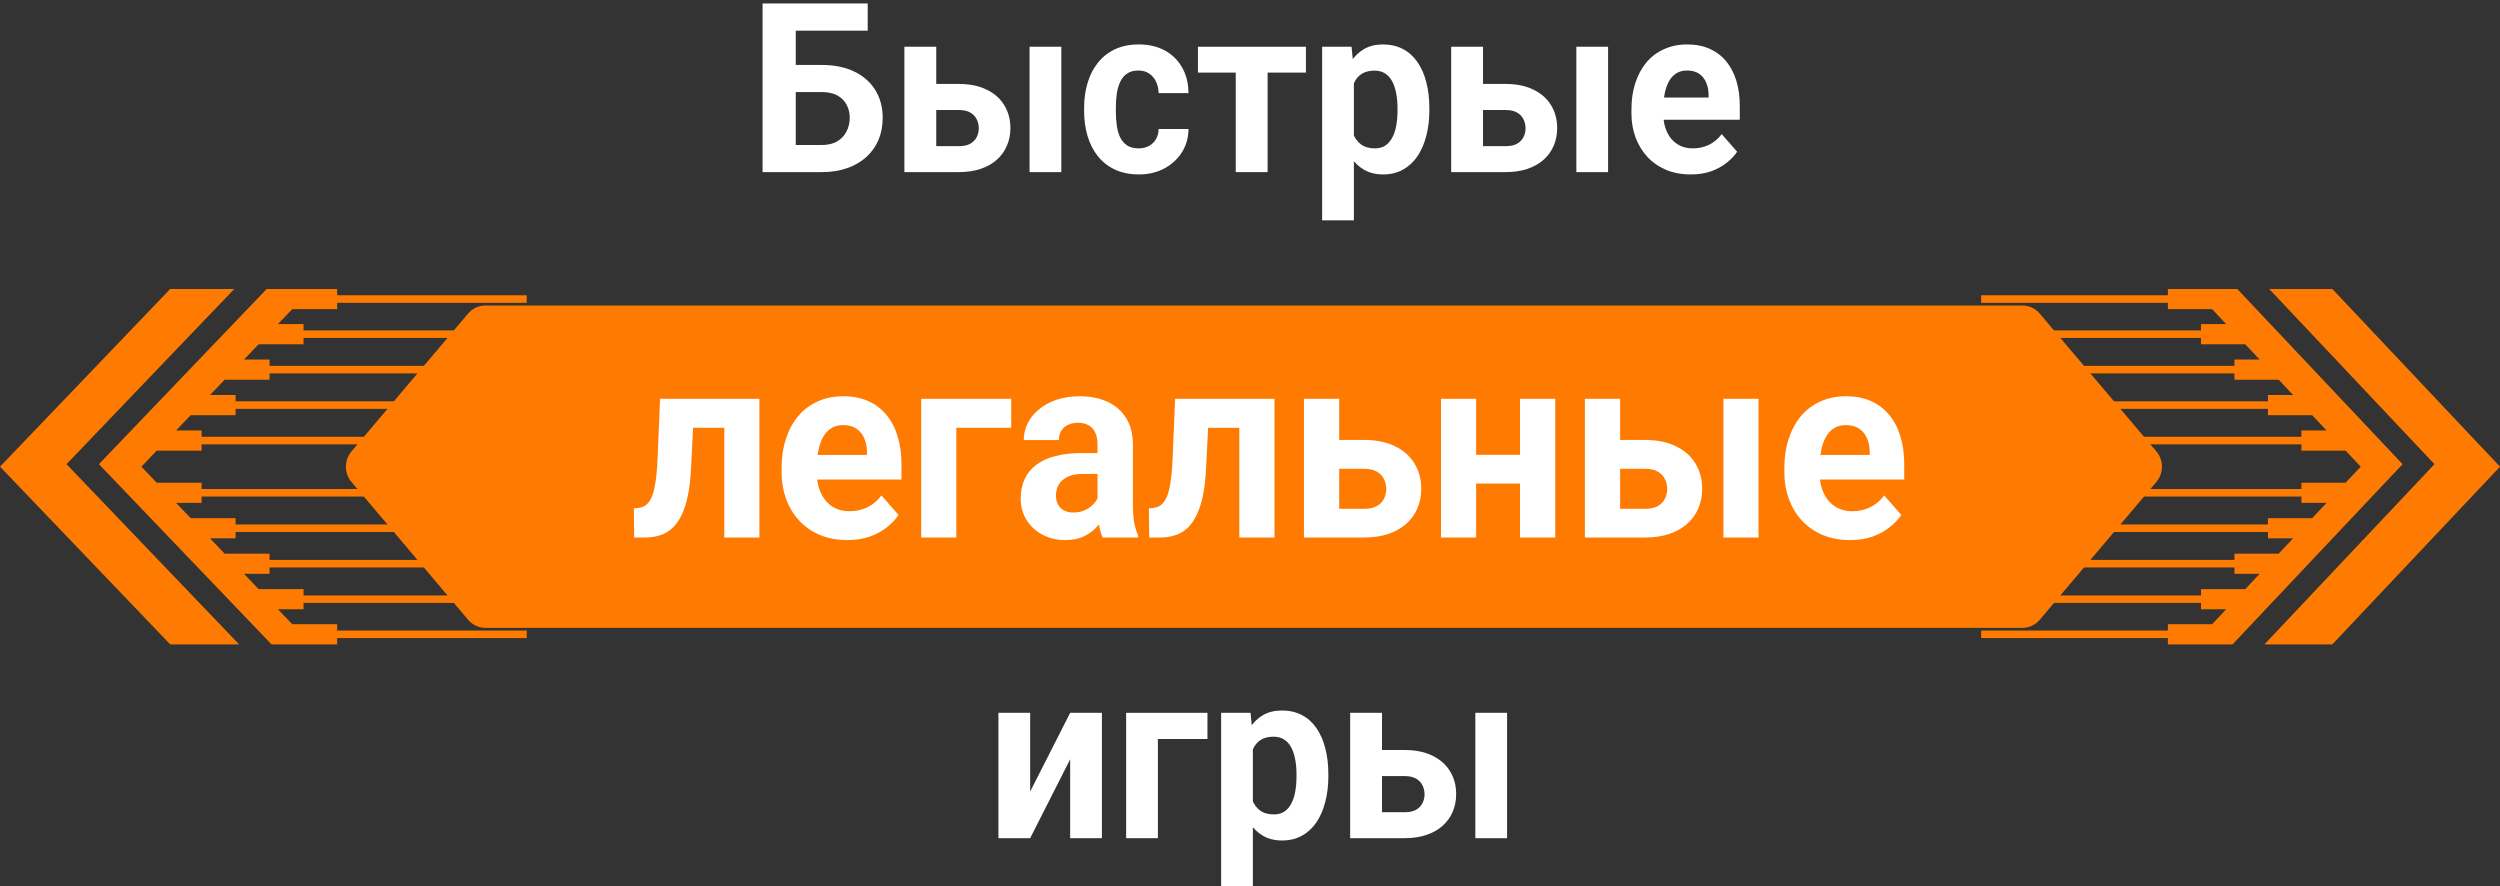 <svg width="330" height="117" viewBox="0 0 330 117" fill="none" xmlns="http://www.w3.org/2000/svg">
<rect x="0" y="0" width="330" height="117" fill="#333333" stroke="none"/>
<path d="M223.192 23.025C221.97 23.025 220.874 22.821 219.905 22.413C218.935 21.995 218.111 21.419 217.432 20.685C216.763 19.951 216.249 19.1 215.89 18.131C215.531 17.153 215.352 16.113 215.352 15.012V14.4C215.352 13.146 215.522 11.999 215.861 10.959C216.2 9.919 216.685 9.017 217.315 8.253C217.955 7.488 218.731 6.902 219.643 6.494C220.554 6.076 221.582 5.867 222.726 5.867C223.842 5.867 224.831 6.061 225.694 6.448C226.557 6.835 227.279 7.386 227.861 8.1C228.452 8.813 228.899 9.67 229.199 10.669C229.5 11.658 229.65 12.759 229.65 13.972V15.807H217.141V12.871H225.534V12.534C225.534 11.923 225.427 11.377 225.214 10.898C225.01 10.409 224.7 10.021 224.283 9.736C223.866 9.45 223.332 9.308 222.683 9.308C222.13 9.308 221.655 9.435 221.257 9.69C220.86 9.945 220.535 10.302 220.283 10.761C220.04 11.219 219.856 11.76 219.73 12.382C219.614 12.993 219.555 13.666 219.555 14.4V15.012C219.555 15.674 219.643 16.286 219.817 16.847C220.002 17.408 220.258 17.892 220.588 18.3C220.928 18.707 221.335 19.023 221.81 19.248C222.295 19.472 222.843 19.584 223.454 19.584C224.21 19.584 224.913 19.431 225.563 19.125C226.222 18.809 226.789 18.335 227.265 17.703L229.301 20.028C228.971 20.527 228.52 21.006 227.948 21.465C227.386 21.924 226.707 22.301 225.912 22.597C225.117 22.882 224.21 23.025 223.192 23.025Z" fill="white"/>
<path d="M194.174 11.082H198.741C200.176 11.082 201.398 11.331 202.406 11.831C203.425 12.32 204.2 13.003 204.734 13.88C205.277 14.757 205.548 15.771 205.548 16.923C205.548 17.759 205.393 18.534 205.083 19.248C204.782 19.951 204.341 20.563 203.759 21.083C203.177 21.603 202.465 22.005 201.621 22.291C200.777 22.576 199.817 22.719 198.741 22.719H191.555V6.173H195.759V19.293H198.741C199.371 19.293 199.875 19.186 200.254 18.972C200.642 18.748 200.923 18.457 201.097 18.101C201.282 17.744 201.374 17.356 201.374 16.938C201.374 16.5 201.282 16.102 201.097 15.746C200.923 15.379 200.642 15.083 200.254 14.859C199.875 14.634 199.371 14.522 198.741 14.522H194.174V11.082ZM212.268 6.173V22.719H208.079V6.173H212.268Z" fill="white"/>
<path d="M178.712 9.354V29.081H174.522V6.173H178.406L178.712 9.354ZM188.675 14.262V14.584C188.675 15.787 188.539 16.903 188.268 17.933C188.006 18.962 187.618 19.859 187.104 20.624C186.59 21.378 185.95 21.97 185.184 22.398C184.428 22.816 183.555 23.025 182.566 23.025C181.606 23.025 180.772 22.821 180.064 22.413C179.356 22.006 178.76 21.435 178.275 20.701C177.8 19.956 177.417 19.095 177.126 18.116C176.835 17.137 176.612 16.087 176.457 14.966V14.125C176.612 12.922 176.835 11.821 177.126 10.822C177.417 9.812 177.8 8.941 178.275 8.207C178.76 7.462 179.352 6.886 180.05 6.479C180.758 6.071 181.587 5.867 182.537 5.867C183.536 5.867 184.413 6.066 185.17 6.463C185.936 6.861 186.576 7.432 187.09 8.176C187.613 8.92 188.006 9.807 188.268 10.837C188.539 11.867 188.675 13.008 188.675 14.262ZM184.472 14.584V14.262C184.472 13.559 184.413 12.912 184.297 12.32C184.19 11.719 184.016 11.194 183.773 10.745C183.541 10.297 183.23 9.95 182.843 9.705C182.464 9.45 182.004 9.323 181.461 9.323C180.889 9.323 180.399 9.42 179.992 9.614C179.594 9.807 179.269 10.088 179.017 10.455C178.765 10.822 178.576 11.26 178.45 11.77C178.324 12.28 178.246 12.855 178.217 13.498V15.623C178.266 16.378 178.401 17.056 178.624 17.657C178.847 18.249 179.192 18.718 179.657 19.064C180.122 19.411 180.733 19.584 181.49 19.584C182.042 19.584 182.508 19.457 182.886 19.202C183.264 18.937 183.57 18.575 183.803 18.116C184.045 17.657 184.215 17.127 184.312 16.526C184.418 15.924 184.472 15.277 184.472 14.584Z" fill="white"/>
<path d="M167.323 6.173V22.719H163.119V6.173H167.323ZM172.384 6.173V9.583H158.13V6.173H172.384Z" fill="white"/>
<path d="M150.275 19.584C150.789 19.584 151.245 19.482 151.642 19.278C152.04 19.064 152.35 18.769 152.573 18.391C152.806 18.004 152.927 17.55 152.937 17.03H156.879C156.869 18.193 156.573 19.227 155.992 20.135C155.41 21.032 154.629 21.74 153.65 22.26C152.67 22.77 151.575 23.025 150.362 23.025C149.141 23.025 148.074 22.811 147.162 22.383C146.261 21.954 145.509 21.363 144.908 20.609C144.307 19.844 143.856 18.957 143.555 17.948C143.255 16.928 143.104 15.838 143.104 14.675V14.232C143.104 13.059 143.255 11.969 143.555 10.959C143.856 9.94 144.307 9.053 144.908 8.298C145.509 7.534 146.261 6.937 147.162 6.509C148.064 6.081 149.121 5.867 150.333 5.867C151.623 5.867 152.753 6.127 153.722 6.647C154.702 7.167 155.468 7.911 156.021 8.88C156.583 9.838 156.869 10.975 156.879 12.29H152.937C152.927 11.739 152.816 11.24 152.602 10.791C152.399 10.342 152.098 9.986 151.701 9.721C151.313 9.445 150.833 9.308 150.261 9.308C149.65 9.308 149.15 9.445 148.762 9.721C148.375 9.986 148.074 10.353 147.861 10.822C147.647 11.28 147.497 11.806 147.41 12.397C147.332 12.978 147.293 13.59 147.293 14.232V14.675C147.293 15.318 147.332 15.934 147.41 16.526C147.487 17.117 147.633 17.642 147.846 18.101C148.069 18.56 148.375 18.922 148.762 19.187C149.15 19.452 149.655 19.584 150.275 19.584Z" fill="white"/>
<path d="M121.999 11.082H126.566C128.001 11.082 129.223 11.331 130.231 11.831C131.25 12.32 132.025 13.003 132.559 13.88C133.102 14.757 133.373 15.771 133.373 16.923C133.373 17.759 133.218 18.534 132.908 19.248C132.607 19.951 132.166 20.563 131.584 21.083C131.002 21.603 130.29 22.005 129.446 22.291C128.602 22.576 127.642 22.719 126.566 22.719H119.38V6.173H123.584V19.293H126.566C127.196 19.293 127.7 19.186 128.079 18.972C128.466 18.748 128.748 18.457 128.922 18.101C129.106 17.744 129.199 17.356 129.199 16.938C129.199 16.5 129.106 16.102 128.922 15.746C128.748 15.379 128.466 15.083 128.079 14.859C127.7 14.634 127.196 14.522 126.566 14.522H121.999V11.082ZM140.093 6.173V22.719H135.904V6.173H140.093Z" fill="white"/>
<path d="M114.537 0.453V4.047H105.01V22.719H100.66V0.453H114.537ZM103.511 8.574H108.457C110.125 8.574 111.56 8.864 112.762 9.445C113.965 10.026 114.891 10.842 115.54 11.892C116.19 12.942 116.515 14.165 116.515 15.562C116.515 16.622 116.331 17.591 115.962 18.468C115.594 19.334 115.056 20.089 114.348 20.731C113.65 21.363 112.806 21.852 111.817 22.199C110.828 22.546 109.708 22.719 108.457 22.719H100.66V0.453H105.039V19.141H108.457C109.291 19.141 109.979 18.977 110.522 18.651C111.065 18.325 111.473 17.892 111.744 17.351C112.025 16.801 112.166 16.194 112.166 15.532C112.166 14.899 112.025 14.329 111.744 13.819C111.473 13.299 111.065 12.891 110.522 12.595C109.979 12.3 109.291 12.152 108.457 12.152H103.511V8.574Z" fill="white"/>
<g clip-path="url(#clip0_68_6109)">
<path d="M69.528 84.223L69.528 83.232L44.505 83.232L44.505 82.397L38.581 82.397L36.691 80.424L40.066 80.424L40.066 79.588L65.089 79.588L65.089 78.597L40.066 78.597L40.066 77.763L34.142 77.763L34.142 77.762L32.206 75.742L32.206 75.741L35.581 75.741L35.581 74.907L60.605 74.907L60.605 73.915L35.581 73.915L35.581 73.081L29.657 73.081L27.721 71.059L31.096 71.059L31.096 70.225L56.12 70.225L56.12 69.233L31.096 69.233L31.096 68.398L25.172 68.398L25.172 68.398L23.236 66.377L26.611 66.377L26.611 65.543L51.636 65.543L51.636 64.551L26.611 64.551L26.611 63.717L20.688 63.717L18.663 61.601L20.688 59.486L26.611 59.486L26.611 58.651L51.636 58.651L51.636 57.66L26.611 57.66L26.611 56.825L23.236 56.825L25.172 54.804L25.172 54.804L31.096 54.804L31.096 53.969L56.12 53.969L56.12 52.978L31.096 52.978L31.096 52.143L27.721 52.143L29.657 50.122L35.581 50.122L35.581 49.287L60.605 49.287L60.605 48.295L35.581 48.295L35.581 47.461L32.206 47.461L32.206 47.461L34.142 45.44L34.142 45.44L40.066 45.44L40.066 44.605L65.089 44.605L65.089 43.614L40.066 43.614L40.066 42.779L36.691 42.779L38.581 40.805L44.505 40.805L44.505 39.971L69.528 39.971L69.528 38.979L44.505 38.979L44.505 38.144L41.13 38.144L35.205 38.144L13.055 61.27L35.84 85.058L41.13 85.058L44.505 85.058L44.505 84.223L69.528 84.223Z" fill="#ff7a00"/>
<path d="M30.929 38.144L22.467 38.144L19.919 40.805L8.47667e-05 61.601L8.47667e-05 61.601L19.919 82.397L22.467 85.058L31.564 85.058L8.779 61.27L30.929 38.144Z" fill="#ff7a00"/>
</g>
<g clip-path="url(#clip1_68_6109)">
<path d="M261.51 84.223L261.51 83.232L286.16 83.232L286.16 82.397L291.995 82.397L293.857 80.424L290.533 80.424L290.533 79.588L265.882 79.588L265.882 78.597L290.533 78.597L290.533 77.763L296.367 77.763L296.368 77.762L298.275 75.742L298.275 75.741L294.95 75.741L294.95 74.907L270.3 74.907L270.3 73.915L294.95 73.915L294.95 73.081L300.786 73.081L302.693 71.059L299.368 71.059L299.368 70.225L274.718 70.225L274.718 69.233L299.368 69.233L299.368 68.398L305.203 68.398L305.204 68.398L307.111 66.377L303.786 66.377L303.786 65.543L279.135 65.543L279.135 64.551L303.786 64.551L303.786 63.717L309.621 63.717L311.616 61.601L309.621 59.486L303.786 59.486L303.786 58.651L279.135 58.651L279.135 57.66L303.786 57.66L303.786 56.825L307.111 56.825L305.204 54.804L305.203 54.804L299.368 54.804L299.368 53.969L274.718 53.969L274.718 52.978L299.368 52.978L299.368 52.143L302.693 52.143L300.786 50.122L294.95 50.122L294.95 49.287L270.3 49.287L270.3 48.295L294.95 48.295L294.95 47.461L298.275 47.461L298.275 47.461L296.368 45.44L296.367 45.44L290.533 45.44L290.533 44.605L265.882 44.605L265.882 43.614L290.533 43.614L290.533 42.779L293.857 42.779L291.995 40.805L286.16 40.805L286.16 39.971L261.51 39.971L261.51 38.979L286.16 38.979L286.16 38.144L289.484 38.144L295.32 38.144L317.14 61.27L294.695 85.058L289.484 85.058L286.16 85.058L286.16 84.223L261.51 84.223Z" fill="#ff7a00"/>
<path d="M299.533 38.144L307.868 38.144L310.379 40.805L330 61.601L330 61.601L310.379 82.397L307.868 85.058L298.907 85.058L321.352 61.27L299.533 38.144Z" fill="#ff7a00"/>
</g>
<path d="M46.395 59.586L61.788 41.394C62.362 40.716 63.197 40.326 64.074 40.326H266.963C267.841 40.326 268.676 40.716 269.249 41.394L284.643 59.586C285.622 60.743 285.622 62.459 284.643 63.617L269.249 81.808C268.676 82.486 267.841 82.876 266.963 82.876H64.074C63.197 82.876 62.362 82.486 61.788 81.808L46.395 63.617C45.416 62.459 45.416 60.743 46.395 59.586Z" fill="#ff7a00"/>
<path d="M244.213 71.29C242.861 71.29 241.648 71.065 240.575 70.613C239.502 70.151 238.59 69.513 237.839 68.701C237.099 67.889 236.53 66.947 236.133 65.875C235.736 64.792 235.537 63.642 235.537 62.423V61.747C235.537 60.359 235.725 59.09 236.101 57.939C236.476 56.789 237.013 55.79 237.71 54.944C238.418 54.098 239.277 53.45 240.285 52.998C241.294 52.536 242.431 52.304 243.698 52.304C244.931 52.304 246.026 52.519 246.981 52.947C247.936 53.376 248.735 53.985 249.379 54.775C250.034 55.565 250.527 56.512 250.86 57.618C251.192 58.712 251.359 59.93 251.359 61.273V63.303H237.517V60.054H246.804V59.682C246.804 59.005 246.686 58.402 246.45 57.872C246.224 57.33 245.881 56.901 245.42 56.586C244.958 56.27 244.368 56.112 243.649 56.112C243.038 56.112 242.512 56.253 242.072 56.535C241.632 56.817 241.273 57.212 240.994 57.719C240.725 58.227 240.521 58.825 240.382 59.513C240.253 60.19 240.189 60.934 240.189 61.747V62.423C240.189 63.157 240.285 63.834 240.479 64.454C240.682 65.074 240.967 65.61 241.332 66.061C241.707 66.513 242.158 66.862 242.684 67.111C243.22 67.359 243.826 67.483 244.502 67.483C245.339 67.483 246.117 67.314 246.836 66.975C247.566 66.626 248.193 66.101 248.719 65.402L250.972 67.974C250.608 68.526 250.109 69.057 249.476 69.564C248.853 70.072 248.102 70.489 247.222 70.816C246.342 71.132 245.339 71.29 244.213 71.29Z" fill="white"/>
<path d="M212.103 58.074H217.157C218.745 58.074 220.097 58.351 221.213 58.904C222.339 59.445 223.198 60.201 223.788 61.171C224.389 62.141 224.689 63.264 224.689 64.538C224.689 65.463 224.517 66.321 224.174 67.11C223.842 67.889 223.353 68.566 222.709 69.141C222.066 69.716 221.277 70.162 220.344 70.478C219.41 70.794 218.348 70.951 217.157 70.951H209.206V52.643H213.857V67.161H217.157C217.854 67.161 218.412 67.043 218.831 66.806C219.26 66.558 219.571 66.236 219.764 65.841C219.968 65.446 220.07 65.018 220.07 64.555C220.07 64.07 219.968 63.63 219.764 63.235C219.571 62.829 219.26 62.502 218.831 62.254C218.412 62.006 217.854 61.882 217.157 61.882H212.103V58.074ZM232.125 52.643V70.951H227.49V52.643H232.125Z" fill="white"/>
<path d="M202.156 60.037V63.828H193.304V60.037H202.156ZM194.849 52.643V70.951H190.214V52.643H194.849ZM205.295 52.643V70.951H200.643V52.643H205.295Z" fill="white"/>
<path d="M175.02 58.074H180.074C181.662 58.074 183.014 58.351 184.13 58.904C185.257 59.445 186.115 60.201 186.705 61.171C187.306 62.141 187.606 63.264 187.606 64.538C187.606 65.463 187.435 66.321 187.091 67.11C186.759 67.889 186.271 68.566 185.627 69.141C184.983 69.716 184.194 70.162 183.261 70.478C182.327 70.794 181.265 70.951 180.074 70.951H172.123V52.643H176.774V67.161H180.074C180.771 67.161 181.329 67.043 181.748 66.806C182.177 66.558 182.488 66.236 182.681 65.841C182.885 65.446 182.987 65.018 182.987 64.555C182.987 64.07 182.885 63.63 182.681 63.235C182.488 62.829 182.177 62.502 181.748 62.254C181.329 62.006 180.771 61.882 180.074 61.882H175.02V58.074Z" fill="white"/>
<path d="M164.832 52.643V56.467H156.269V52.643H164.832ZM168.228 52.643V70.951H163.593V52.643H168.228ZM155.111 52.643H159.665L159.199 61.882C159.134 63.202 159 64.363 158.796 65.367C158.592 66.371 158.319 67.229 157.975 67.939C157.643 68.65 157.24 69.231 156.768 69.682C156.307 70.122 155.765 70.444 155.143 70.647C154.531 70.85 153.855 70.951 153.115 70.951H151.698L151.65 67.11L152.246 67.043C152.589 67.009 152.889 66.907 153.147 66.738C153.415 66.558 153.641 66.304 153.823 65.977C154.016 65.638 154.177 65.215 154.306 64.707C154.435 64.189 154.537 63.579 154.612 62.88C154.697 62.181 154.756 61.374 154.789 60.46L155.111 52.643Z" fill="white"/>
<path d="M144.874 66.823V58.667C144.874 58.08 144.783 57.578 144.601 57.161C144.418 56.732 144.134 56.399 143.748 56.163C143.372 55.926 142.884 55.807 142.283 55.807C141.768 55.807 141.323 55.903 140.947 56.095C140.571 56.275 140.282 56.54 140.078 56.89C139.874 57.229 139.772 57.629 139.772 58.092H135.137C135.137 57.313 135.308 56.574 135.652 55.875C135.995 55.175 136.494 54.561 137.149 54.03C137.803 53.489 138.581 53.066 139.482 52.761C140.394 52.457 141.414 52.304 142.54 52.304C143.892 52.304 145.094 52.541 146.146 53.015C147.197 53.489 148.023 54.2 148.624 55.147C149.236 56.095 149.542 57.279 149.542 58.701V66.535C149.542 67.539 149.601 68.363 149.719 69.006C149.837 69.638 150.009 70.19 150.234 70.664V70.952H145.55C145.325 70.455 145.153 69.835 145.035 69.09C144.928 68.335 144.874 67.579 144.874 66.823ZM145.486 59.801L145.518 62.559H142.927C142.315 62.559 141.784 62.632 141.333 62.779C140.883 62.925 140.512 63.134 140.223 63.405C139.933 63.664 139.718 63.969 139.579 64.319C139.45 64.668 139.386 65.052 139.386 65.469C139.386 65.887 139.477 66.265 139.659 66.603C139.842 66.93 140.105 67.19 140.448 67.381C140.791 67.562 141.194 67.652 141.655 67.652C142.353 67.652 142.959 67.505 143.474 67.212C143.989 66.919 144.386 66.558 144.665 66.129C144.955 65.701 145.105 65.294 145.116 64.911L146.339 66.975C146.167 67.438 145.931 67.917 145.631 68.414C145.341 68.91 144.971 69.378 144.52 69.818C144.069 70.247 143.528 70.602 142.895 70.884C142.261 71.155 141.51 71.29 140.641 71.29C139.536 71.29 138.533 71.059 137.631 70.596C136.741 70.123 136.033 69.474 135.507 68.65C134.992 67.816 134.734 66.868 134.734 65.808C134.734 64.849 134.906 63.997 135.249 63.253C135.593 62.508 136.097 61.882 136.762 61.374C137.438 60.855 138.281 60.466 139.289 60.207C140.298 59.936 141.467 59.801 142.798 59.801H145.486Z" fill="white"/>
<path d="M133.479 52.643V56.467H126.236V70.951H121.601V52.643H133.479Z" fill="white"/>
<path d="M111.847 71.29C110.495 71.29 109.283 71.065 108.21 70.613C107.137 70.151 106.225 69.513 105.474 68.701C104.733 67.889 104.165 66.947 103.768 65.875C103.371 64.792 103.172 63.642 103.172 62.423V61.747C103.172 60.359 103.36 59.09 103.735 57.939C104.111 56.789 104.647 55.79 105.345 54.944C106.053 54.098 106.912 53.45 107.92 52.998C108.929 52.536 110.066 52.304 111.332 52.304C112.566 52.304 113.661 52.519 114.616 52.947C115.571 53.376 116.37 53.985 117.014 54.775C117.668 55.565 118.162 56.512 118.495 57.618C118.827 58.712 118.993 59.93 118.993 61.273V63.303H105.152V60.054H114.439V59.682C114.439 59.005 114.321 58.402 114.085 57.872C113.859 57.33 113.516 56.901 113.054 56.586C112.593 56.27 112.003 56.112 111.284 56.112C110.672 56.112 110.147 56.253 109.707 56.535C109.267 56.817 108.907 57.212 108.628 57.719C108.36 58.227 108.156 58.825 108.017 59.513C107.888 60.19 107.824 60.934 107.824 61.747V62.423C107.824 63.157 107.92 63.834 108.113 64.454C108.317 65.074 108.601 65.61 108.966 66.061C109.342 66.513 109.793 66.862 110.318 67.111C110.855 67.359 111.461 67.483 112.137 67.483C112.974 67.483 113.752 67.314 114.471 66.975C115.2 66.626 115.828 66.101 116.354 65.402L118.607 67.974C118.242 68.526 117.743 69.057 117.11 69.564C116.488 70.072 115.737 70.489 114.857 70.816C113.977 71.132 112.974 71.29 111.847 71.29Z" fill="white"/>
<path d="M96.847 52.643V56.467H88.284V52.643H96.847ZM100.243 52.643V70.951H95.608V52.643H100.243ZM87.126 52.643H91.68L91.214 61.882C91.149 63.202 91.015 64.363 90.811 65.367C90.607 66.371 90.334 67.229 89.99 67.939C89.658 68.65 89.255 69.231 88.783 69.682C88.322 70.122 87.78 70.444 87.158 70.647C86.546 70.85 85.87 70.951 85.13 70.951H83.713L83.665 67.11L84.261 67.043C84.604 67.009 84.904 66.907 85.162 66.738C85.43 66.558 85.656 66.304 85.838 65.977C86.031 65.638 86.192 65.215 86.321 64.707C86.45 64.189 86.551 63.579 86.626 62.88C86.712 62.181 86.771 61.374 86.804 60.46L87.126 52.643Z" fill="white"/>
<path d="M180.84 99.001H185.407C186.842 99.001 188.064 99.251 189.073 99.751C190.091 100.24 190.867 100.923 191.4 101.8C191.943 102.676 192.214 103.691 192.214 104.843C192.214 105.679 192.059 106.454 191.749 107.167C191.448 107.871 191.007 108.482 190.425 109.002C189.844 109.522 189.131 109.925 188.287 110.21C187.444 110.496 186.484 110.639 185.407 110.639H178.222V94.092H182.425V107.213H185.407C186.037 107.213 186.542 107.106 186.92 106.892C187.308 106.668 187.589 106.377 187.764 106.02C187.948 105.663 188.04 105.276 188.04 104.858C188.04 104.42 187.948 104.022 187.764 103.665C187.589 103.298 187.308 103.003 186.92 102.778C186.542 102.554 186.037 102.442 185.407 102.442H180.84V99.001ZM198.935 94.092V110.639H194.745V94.092H198.935Z" fill="white"/>
<path d="M165.378 97.273V117H161.189V94.092H165.073L165.378 97.273ZM175.342 102.182V102.503C175.342 103.706 175.206 104.822 174.934 105.852C174.673 106.881 174.285 107.779 173.771 108.543C173.257 109.298 172.617 109.889 171.851 110.317C171.094 110.735 170.222 110.944 169.233 110.944C168.273 110.944 167.439 110.74 166.731 110.332C166.023 109.925 165.427 109.354 164.942 108.62C164.467 107.875 164.084 107.014 163.793 106.035C163.502 105.057 163.279 104.007 163.124 102.885V102.044C163.279 100.841 163.502 99.74 163.793 98.741C164.084 97.732 164.467 96.86 164.942 96.126C165.427 95.382 166.018 94.806 166.716 94.398C167.424 93.99 168.253 93.786 169.204 93.786C170.202 93.786 171.08 93.985 171.836 94.382C172.602 94.78 173.242 95.351 173.756 96.095C174.28 96.84 174.673 97.727 174.934 98.756C175.206 99.786 175.342 100.928 175.342 102.182ZM171.138 102.503V102.182C171.138 101.478 171.08 100.831 170.964 100.24C170.857 99.638 170.682 99.113 170.44 98.664C170.207 98.216 169.897 97.869 169.509 97.624C169.131 97.37 168.67 97.242 168.127 97.242C167.555 97.242 167.065 97.339 166.658 97.533C166.261 97.727 165.936 98.007 165.684 98.374C165.431 98.741 165.242 99.179 165.116 99.689C164.99 100.199 164.913 100.775 164.884 101.417V103.543C164.932 104.297 165.068 104.975 165.291 105.577C165.514 106.168 165.858 106.637 166.324 106.983C166.789 107.33 167.4 107.503 168.156 107.503C168.709 107.503 169.174 107.376 169.553 107.121C169.931 106.856 170.236 106.494 170.469 106.035C170.711 105.577 170.881 105.046 170.978 104.445C171.085 103.843 171.138 103.196 171.138 102.503Z" fill="white"/>
<path d="M159.385 94.092V97.548H152.84V110.639H148.651V94.092H159.385Z" fill="white"/>
<path d="M135.982 104.491L141.262 94.092H145.451V110.639H141.262V100.225L135.982 110.639H131.792V94.092H135.982V104.491Z" fill="white"/>
<defs>
<clipPath id="clip0_68_6109">
<rect width="46.914" height="69.528" fill="white" transform="translate(69.528 38.144) rotate(90)"/>
</clipPath>
<clipPath id="clip1_68_6109">
<rect width="46.914" height="68.491" fill="white" transform="matrix(4.53609e-08 1 1 -4.21219e-08 261.51 38.144)"/>
</clipPath>
</defs>
</svg>

